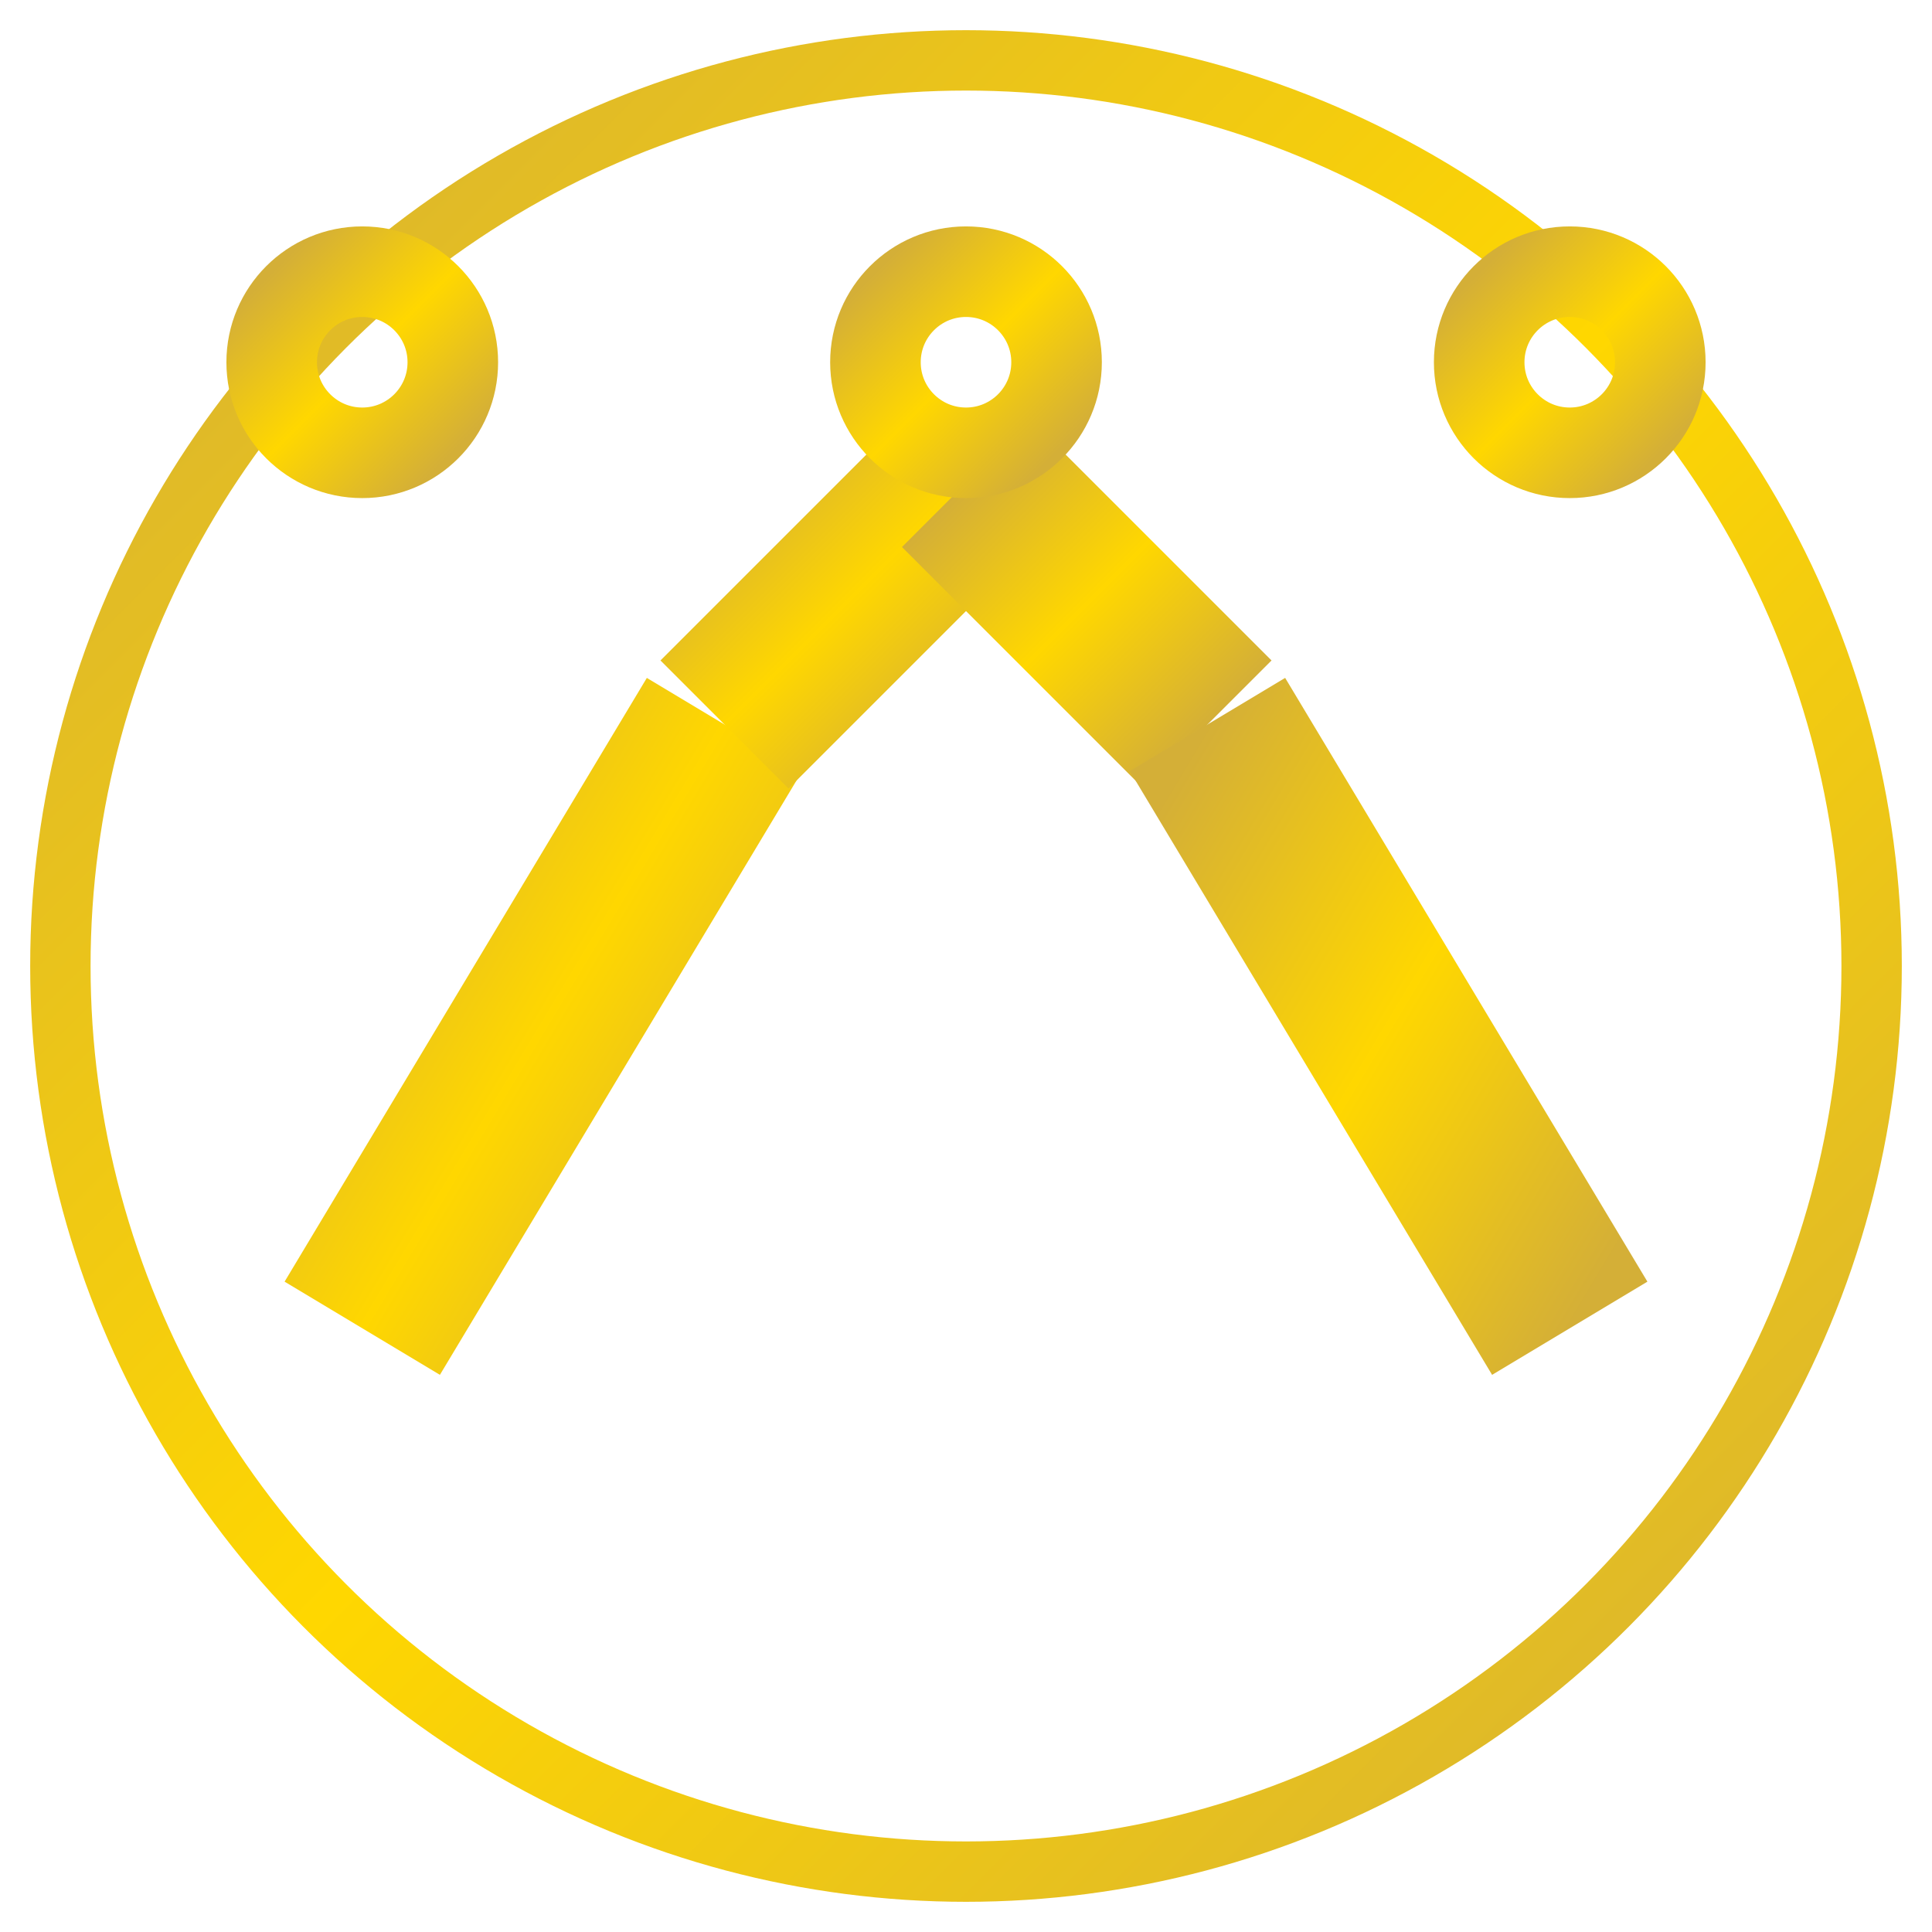<svg xmlns="http://www.w3.org/2000/svg" viewBox="0 0 32 32" width="32" height="32">
  <defs>
    <linearGradient id="goldGradient" x1="0%" y1="0%" x2="100%" y2="100%">
      <stop offset="0%" style="stop-color:#D4AF37;stop-opacity:1" />
      <stop offset="50%" style="stop-color:#FFD700;stop-opacity:1" />
      <stop offset="100%" style="stop-color:#D4AF37;stop-opacity:1" />
    </linearGradient>
  </defs>

  <!-- Background circle -->
  <circle cx="16" cy="16" r="15" fill="none" stroke="url(#goldGradient)" stroke-width="1"/>

  <!-- W shape with circuit elements -->
  <g fill="url(#goldGradient)" stroke="url(#goldGradient)" stroke-width="2">
    <!-- Left vertical stroke -->
    <line x1="6" y1="22" x2="6" y2="8" stroke-width="3"/>
    <circle cx="6" cy="6" r="1.5" fill="none" stroke-width="1.5"/>

    <!-- Left diagonal -->
    <line x1="6" y1="22" x2="12" y2="12" stroke-width="3"/>

    <!-- Center peak -->
    <line x1="12" y1="12" x2="16" y2="8" stroke-width="3"/>
    <line x1="16" y1="8" x2="20" y2="12" stroke-width="3"/>
    <circle cx="16" cy="6" r="1.5" fill="none" stroke-width="1.5"/>

    <!-- Right diagonal -->
    <line x1="20" y1="12" x2="26" y2="22" stroke-width="3"/>

    <!-- Right vertical stroke -->
    <line x1="26" y1="22" x2="26" y2="8" stroke-width="3"/>
    <circle cx="26" cy="6" r="1.5" fill="none" stroke-width="1.5"/>
  </g>
</svg> 